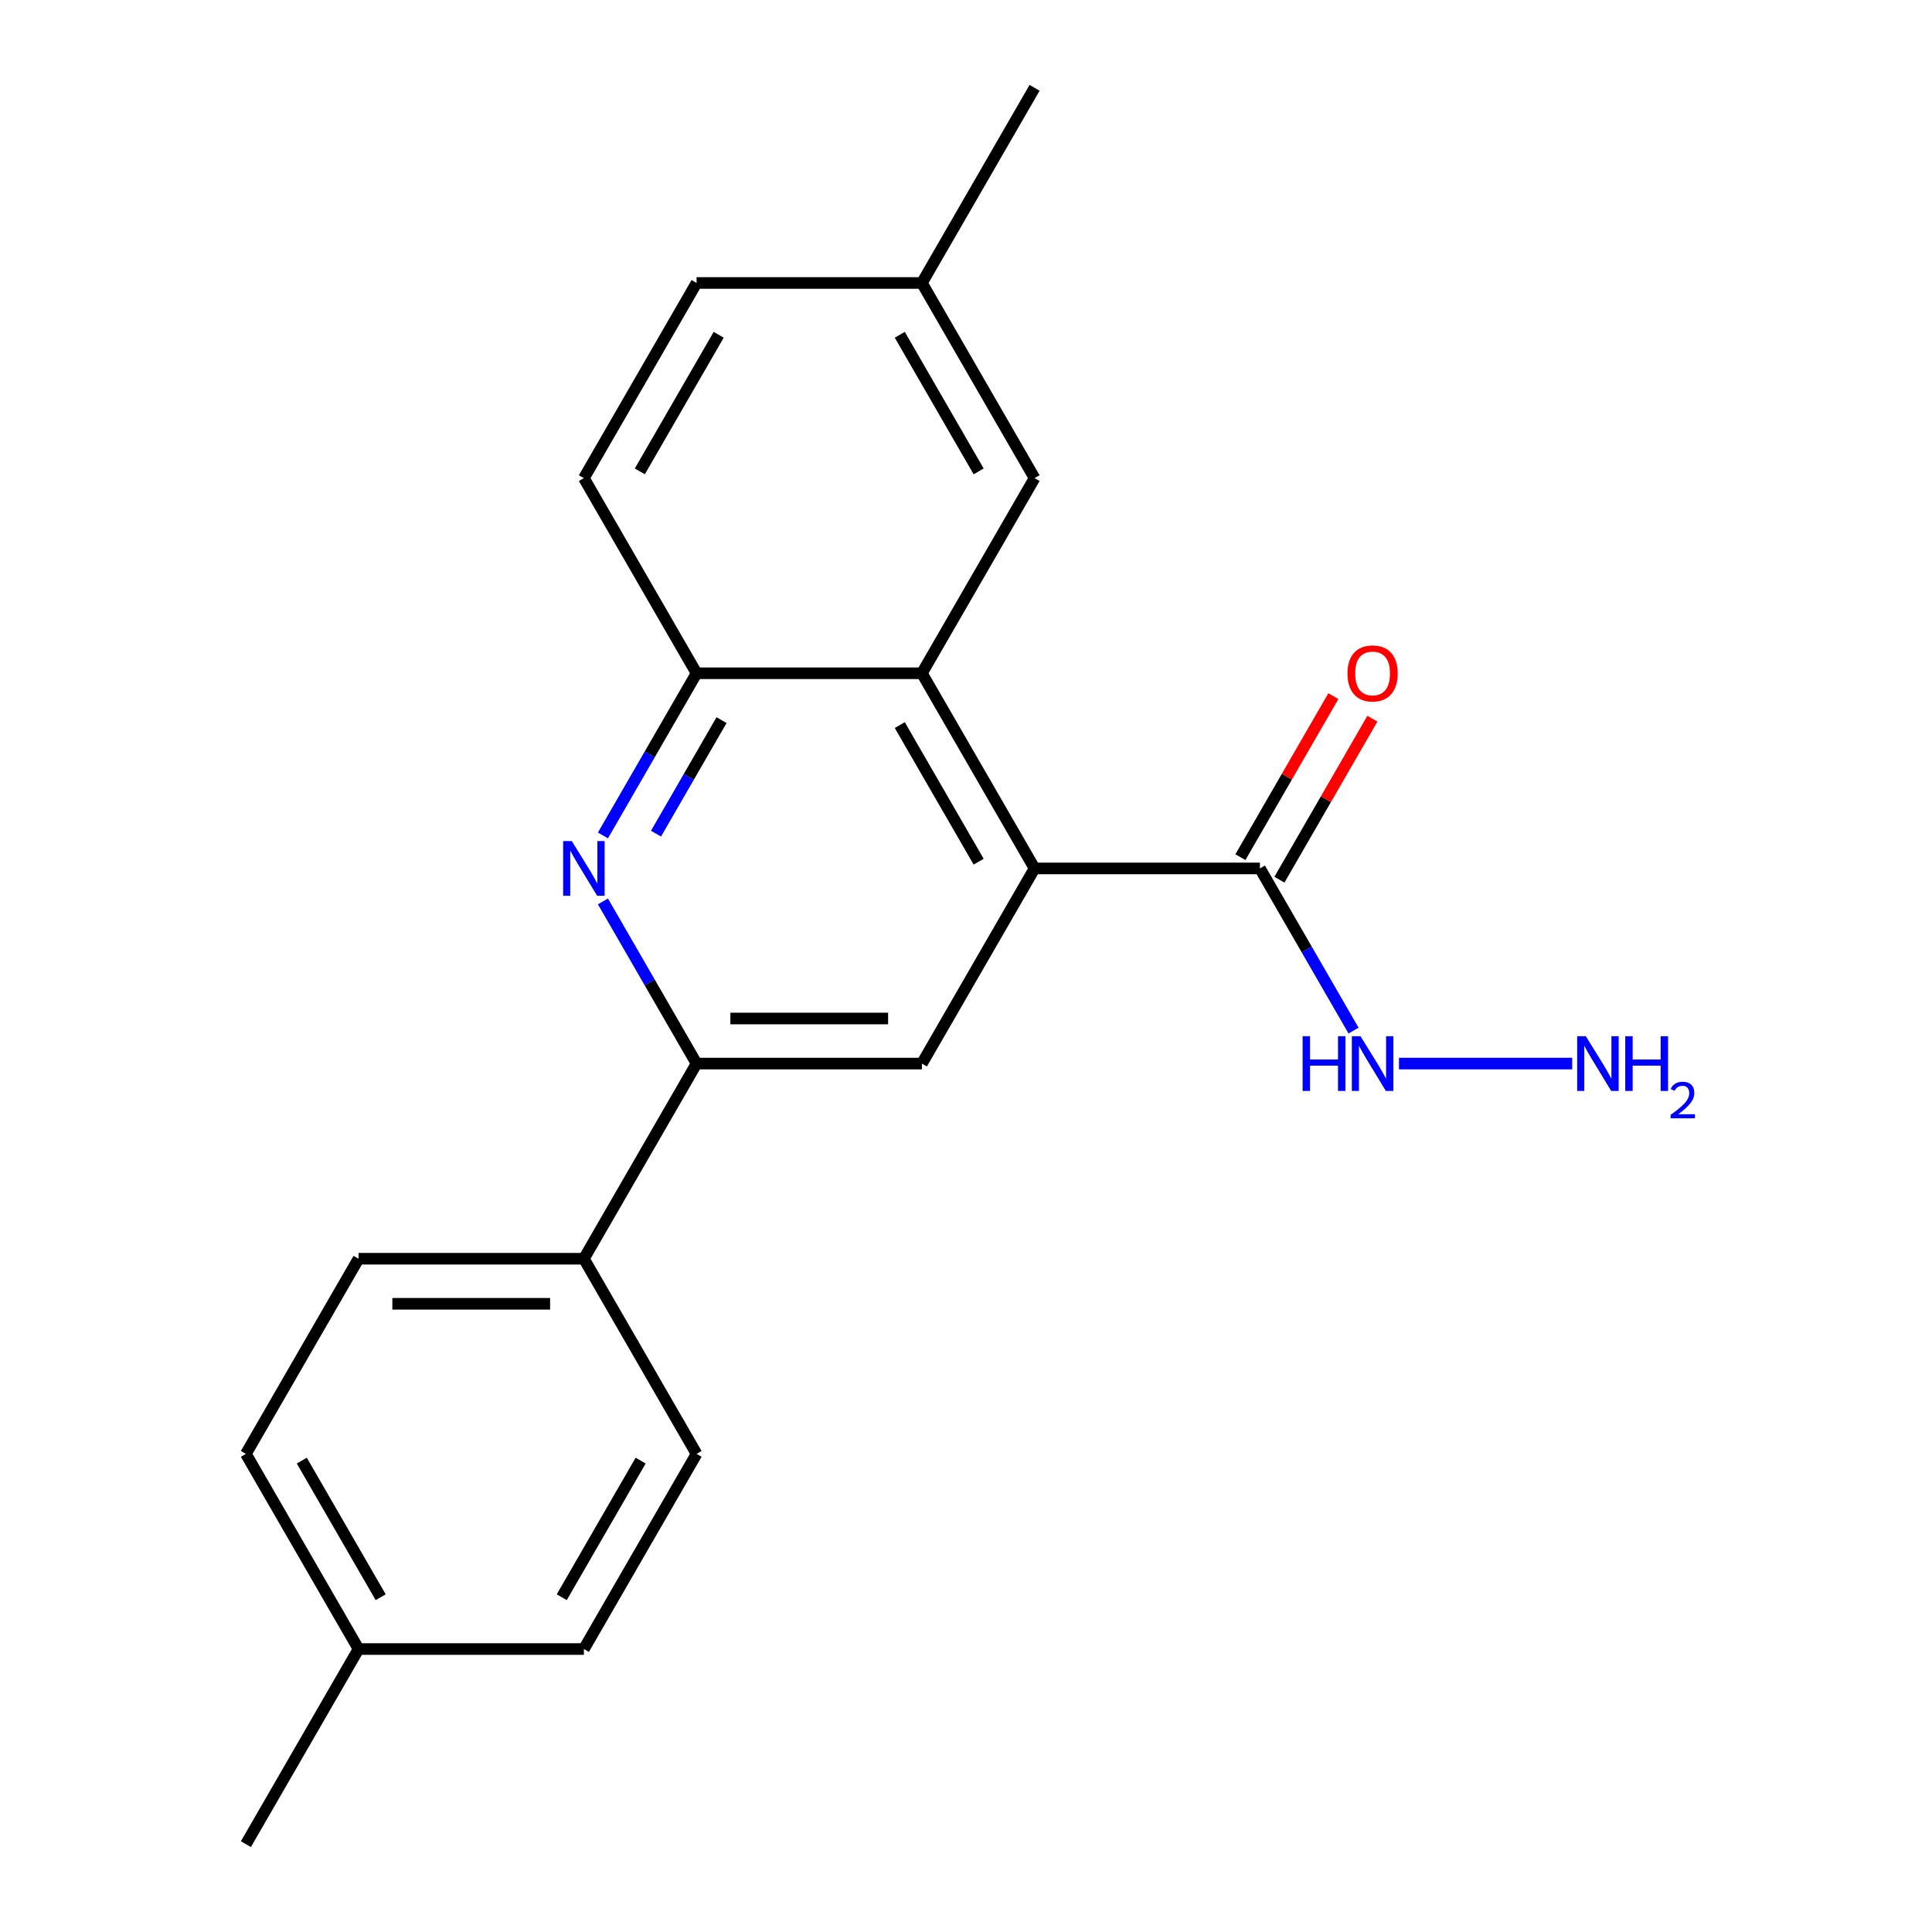 <?xml version='1.0' encoding='iso-8859-1'?>
<svg version='1.1' baseProfile='full'
              xmlns='http://www.w3.org/2000/svg'
                      xmlns:rdkit='http://www.rdkit.org/xml'
                      xmlns:xlink='http://www.w3.org/1999/xlink'
                  xml:space='preserve'
width='1000px' height='1000px' viewBox='0 0 1000 1000'>
<!-- END OF HEADER -->
<rect style='opacity:1.0;fill:#FFFFFF;stroke:none' width='1000' height='1000' x='0' y='0'> </rect>
<path class='bond-1' d='M 535.494,449.495 L 477.176,348.485' style='fill:none;fill-rule:evenodd;stroke:#000000;stroke-width:6px;stroke-linecap:butt;stroke-linejoin:miter;stroke-opacity:1' />
<path class='bond-1' d='M 506.544,446.007 L 465.722,375.3' style='fill:none;fill-rule:evenodd;stroke:#000000;stroke-width:6px;stroke-linecap:butt;stroke-linejoin:miter;stroke-opacity:1' />
<path class='bond-3' d='M 535.494,449.495 L 477.176,550.505' style='fill:none;fill-rule:evenodd;stroke:#000000;stroke-width:6px;stroke-linecap:butt;stroke-linejoin:miter;stroke-opacity:1' />
<path class='bond-5' d='M 535.494,449.495 L 652.131,449.495' style='fill:none;fill-rule:evenodd;stroke:#000000;stroke-width:6px;stroke-linecap:butt;stroke-linejoin:miter;stroke-opacity:1' />
<path class='bond-0' d='M 312.08,466.571 L 336.31,508.538' style='fill:none;fill-rule:evenodd;stroke:#0000FF;stroke-width:6px;stroke-linecap:butt;stroke-linejoin:miter;stroke-opacity:1' />
<path class='bond-0' d='M 336.31,508.538 L 360.54,550.505' style='fill:none;fill-rule:evenodd;stroke:#000000;stroke-width:6px;stroke-linecap:butt;stroke-linejoin:miter;stroke-opacity:1' />
<path class='bond-21' d='M 312.08,432.419 L 336.31,390.452' style='fill:none;fill-rule:evenodd;stroke:#0000FF;stroke-width:6px;stroke-linecap:butt;stroke-linejoin:miter;stroke-opacity:1' />
<path class='bond-21' d='M 336.31,390.452 L 360.54,348.485' style='fill:none;fill-rule:evenodd;stroke:#000000;stroke-width:6px;stroke-linecap:butt;stroke-linejoin:miter;stroke-opacity:1' />
<path class='bond-21' d='M 339.551,431.493 L 356.512,402.116' style='fill:none;fill-rule:evenodd;stroke:#0000FF;stroke-width:6px;stroke-linecap:butt;stroke-linejoin:miter;stroke-opacity:1' />
<path class='bond-21' d='M 356.512,402.116 L 373.473,372.739' style='fill:none;fill-rule:evenodd;stroke:#000000;stroke-width:6px;stroke-linecap:butt;stroke-linejoin:miter;stroke-opacity:1' />
<path class='bond-4' d='M 477.176,348.485 L 360.54,348.485' style='fill:none;fill-rule:evenodd;stroke:#000000;stroke-width:6px;stroke-linecap:butt;stroke-linejoin:miter;stroke-opacity:1' />
<path class='bond-7' d='M 477.176,348.485 L 535.494,247.475' style='fill:none;fill-rule:evenodd;stroke:#000000;stroke-width:6px;stroke-linecap:butt;stroke-linejoin:miter;stroke-opacity:1' />
<path class='bond-2' d='M 360.54,550.505 L 477.176,550.505' style='fill:none;fill-rule:evenodd;stroke:#000000;stroke-width:6px;stroke-linecap:butt;stroke-linejoin:miter;stroke-opacity:1' />
<path class='bond-2' d='M 378.035,527.178 L 459.681,527.178' style='fill:none;fill-rule:evenodd;stroke:#000000;stroke-width:6px;stroke-linecap:butt;stroke-linejoin:miter;stroke-opacity:1' />
<path class='bond-6' d='M 360.54,550.505 L 302.221,651.515' style='fill:none;fill-rule:evenodd;stroke:#000000;stroke-width:6px;stroke-linecap:butt;stroke-linejoin:miter;stroke-opacity:1' />
<path class='bond-10' d='M 360.54,348.485 L 302.221,247.475' style='fill:none;fill-rule:evenodd;stroke:#000000;stroke-width:6px;stroke-linecap:butt;stroke-linejoin:miter;stroke-opacity:1' />
<path class='bond-8' d='M 662.232,455.327 L 686.288,413.66' style='fill:none;fill-rule:evenodd;stroke:#000000;stroke-width:6px;stroke-linecap:butt;stroke-linejoin:miter;stroke-opacity:1' />
<path class='bond-8' d='M 686.288,413.66 L 710.345,371.993' style='fill:none;fill-rule:evenodd;stroke:#FF0000;stroke-width:6px;stroke-linecap:butt;stroke-linejoin:miter;stroke-opacity:1' />
<path class='bond-8' d='M 642.03,443.663 L 666.086,401.996' style='fill:none;fill-rule:evenodd;stroke:#000000;stroke-width:6px;stroke-linecap:butt;stroke-linejoin:miter;stroke-opacity:1' />
<path class='bond-8' d='M 666.086,401.996 L 690.143,360.329' style='fill:none;fill-rule:evenodd;stroke:#FF0000;stroke-width:6px;stroke-linecap:butt;stroke-linejoin:miter;stroke-opacity:1' />
<path class='bond-9' d='M 652.131,449.495 L 676.36,491.462' style='fill:none;fill-rule:evenodd;stroke:#000000;stroke-width:6px;stroke-linecap:butt;stroke-linejoin:miter;stroke-opacity:1' />
<path class='bond-9' d='M 676.36,491.462 L 700.59,533.429' style='fill:none;fill-rule:evenodd;stroke:#0000FF;stroke-width:6px;stroke-linecap:butt;stroke-linejoin:miter;stroke-opacity:1' />
<path class='bond-11' d='M 302.221,651.515 L 185.585,651.515' style='fill:none;fill-rule:evenodd;stroke:#000000;stroke-width:6px;stroke-linecap:butt;stroke-linejoin:miter;stroke-opacity:1' />
<path class='bond-11' d='M 284.726,674.842 L 203.08,674.842' style='fill:none;fill-rule:evenodd;stroke:#000000;stroke-width:6px;stroke-linecap:butt;stroke-linejoin:miter;stroke-opacity:1' />
<path class='bond-12' d='M 302.221,651.515 L 360.54,752.525' style='fill:none;fill-rule:evenodd;stroke:#000000;stroke-width:6px;stroke-linecap:butt;stroke-linejoin:miter;stroke-opacity:1' />
<path class='bond-13' d='M 535.494,247.475 L 477.176,146.465' style='fill:none;fill-rule:evenodd;stroke:#000000;stroke-width:6px;stroke-linecap:butt;stroke-linejoin:miter;stroke-opacity:1' />
<path class='bond-13' d='M 506.544,243.987 L 465.722,173.28' style='fill:none;fill-rule:evenodd;stroke:#000000;stroke-width:6px;stroke-linecap:butt;stroke-linejoin:miter;stroke-opacity:1' />
<path class='bond-14' d='M 724.105,550.505 L 813.771,550.505' style='fill:none;fill-rule:evenodd;stroke:#0000FF;stroke-width:6px;stroke-linecap:butt;stroke-linejoin:miter;stroke-opacity:1' />
<path class='bond-22' d='M 302.221,247.475 L 360.54,146.465' style='fill:none;fill-rule:evenodd;stroke:#000000;stroke-width:6px;stroke-linecap:butt;stroke-linejoin:miter;stroke-opacity:1' />
<path class='bond-22' d='M 331.171,243.987 L 371.994,173.28' style='fill:none;fill-rule:evenodd;stroke:#000000;stroke-width:6px;stroke-linecap:butt;stroke-linejoin:miter;stroke-opacity:1' />
<path class='bond-16' d='M 185.585,651.515 L 127.267,752.525' style='fill:none;fill-rule:evenodd;stroke:#000000;stroke-width:6px;stroke-linecap:butt;stroke-linejoin:miter;stroke-opacity:1' />
<path class='bond-17' d='M 360.54,752.525 L 302.221,853.535' style='fill:none;fill-rule:evenodd;stroke:#000000;stroke-width:6px;stroke-linecap:butt;stroke-linejoin:miter;stroke-opacity:1' />
<path class='bond-17' d='M 331.59,756.013 L 290.767,826.72' style='fill:none;fill-rule:evenodd;stroke:#000000;stroke-width:6px;stroke-linecap:butt;stroke-linejoin:miter;stroke-opacity:1' />
<path class='bond-15' d='M 477.176,146.465 L 360.54,146.465' style='fill:none;fill-rule:evenodd;stroke:#000000;stroke-width:6px;stroke-linecap:butt;stroke-linejoin:miter;stroke-opacity:1' />
<path class='bond-19' d='M 477.176,146.465 L 535.494,45.455' style='fill:none;fill-rule:evenodd;stroke:#000000;stroke-width:6px;stroke-linecap:butt;stroke-linejoin:miter;stroke-opacity:1' />
<path class='bond-23' d='M 127.267,752.525 L 185.585,853.535' style='fill:none;fill-rule:evenodd;stroke:#000000;stroke-width:6px;stroke-linecap:butt;stroke-linejoin:miter;stroke-opacity:1' />
<path class='bond-23' d='M 156.216,756.013 L 197.039,826.72' style='fill:none;fill-rule:evenodd;stroke:#000000;stroke-width:6px;stroke-linecap:butt;stroke-linejoin:miter;stroke-opacity:1' />
<path class='bond-18' d='M 302.221,853.535 L 185.585,853.535' style='fill:none;fill-rule:evenodd;stroke:#000000;stroke-width:6px;stroke-linecap:butt;stroke-linejoin:miter;stroke-opacity:1' />
<path class='bond-20' d='M 185.585,853.535 L 127.267,954.545' style='fill:none;fill-rule:evenodd;stroke:#000000;stroke-width:6px;stroke-linecap:butt;stroke-linejoin:miter;stroke-opacity:1' />
<path  class='atom-1' d='M 295.961 435.335
L 305.241 450.335
Q 306.161 451.815, 307.641 454.495
Q 309.121 457.175, 309.201 457.335
L 309.201 435.335
L 312.961 435.335
L 312.961 463.655
L 309.081 463.655
L 299.121 447.255
Q 297.961 445.335, 296.721 443.135
Q 295.521 440.935, 295.161 440.255
L 295.161 463.655
L 291.481 463.655
L 291.481 435.335
L 295.961 435.335
' fill='#0000FF'/>
<path  class='atom-9' d='M 697.449 348.565
Q 697.449 341.765, 700.809 337.965
Q 704.169 334.165, 710.449 334.165
Q 716.729 334.165, 720.089 337.965
Q 723.449 341.765, 723.449 348.565
Q 723.449 355.445, 720.049 359.365
Q 716.649 363.245, 710.449 363.245
Q 704.209 363.245, 700.809 359.365
Q 697.449 355.485, 697.449 348.565
M 710.449 360.045
Q 714.769 360.045, 717.089 357.165
Q 719.449 354.245, 719.449 348.565
Q 719.449 343.005, 717.089 340.205
Q 714.769 337.365, 710.449 337.365
Q 706.129 337.365, 703.769 340.165
Q 701.449 342.965, 701.449 348.565
Q 701.449 354.285, 703.769 357.165
Q 706.129 360.045, 710.449 360.045
' fill='#FF0000'/>
<path  class='atom-10' d='M 674.229 536.345
L 678.069 536.345
L 678.069 548.385
L 692.549 548.385
L 692.549 536.345
L 696.389 536.345
L 696.389 564.665
L 692.549 564.665
L 692.549 551.585
L 678.069 551.585
L 678.069 564.665
L 674.229 564.665
L 674.229 536.345
' fill='#0000FF'/>
<path  class='atom-10' d='M 704.189 536.345
L 713.469 551.345
Q 714.389 552.825, 715.869 555.505
Q 717.349 558.185, 717.429 558.345
L 717.429 536.345
L 721.189 536.345
L 721.189 564.665
L 717.309 564.665
L 707.349 548.265
Q 706.189 546.345, 704.949 544.145
Q 703.749 541.945, 703.389 541.265
L 703.389 564.665
L 699.709 564.665
L 699.709 536.345
L 704.189 536.345
' fill='#0000FF'/>
<path  class='atom-15' d='M 820.825 536.345
L 830.105 551.345
Q 831.025 552.825, 832.505 555.505
Q 833.985 558.185, 834.065 558.345
L 834.065 536.345
L 837.825 536.345
L 837.825 564.665
L 833.945 564.665
L 823.985 548.265
Q 822.825 546.345, 821.585 544.145
Q 820.385 541.945, 820.025 541.265
L 820.025 564.665
L 816.345 564.665
L 816.345 536.345
L 820.825 536.345
' fill='#0000FF'/>
<path  class='atom-15' d='M 841.225 536.345
L 845.065 536.345
L 845.065 548.385
L 859.545 548.385
L 859.545 536.345
L 863.385 536.345
L 863.385 564.665
L 859.545 564.665
L 859.545 551.585
L 845.065 551.585
L 845.065 564.665
L 841.225 564.665
L 841.225 536.345
' fill='#0000FF'/>
<path  class='atom-15' d='M 864.758 563.671
Q 865.444 561.903, 867.081 560.926
Q 868.718 559.923, 870.988 559.923
Q 873.813 559.923, 875.397 561.454
Q 876.981 562.985, 876.981 565.704
Q 876.981 568.476, 874.922 571.063
Q 872.889 573.651, 868.665 576.713
L 877.298 576.713
L 877.298 578.825
L 864.705 578.825
L 864.705 577.056
Q 868.19 574.575, 870.249 572.727
Q 872.335 570.879, 873.338 569.215
Q 874.341 567.552, 874.341 565.836
Q 874.341 564.041, 873.444 563.038
Q 872.546 562.035, 870.988 562.035
Q 869.484 562.035, 868.48 562.642
Q 867.477 563.249, 866.764 564.595
L 864.758 563.671
' fill='#0000FF'/>
</svg>
